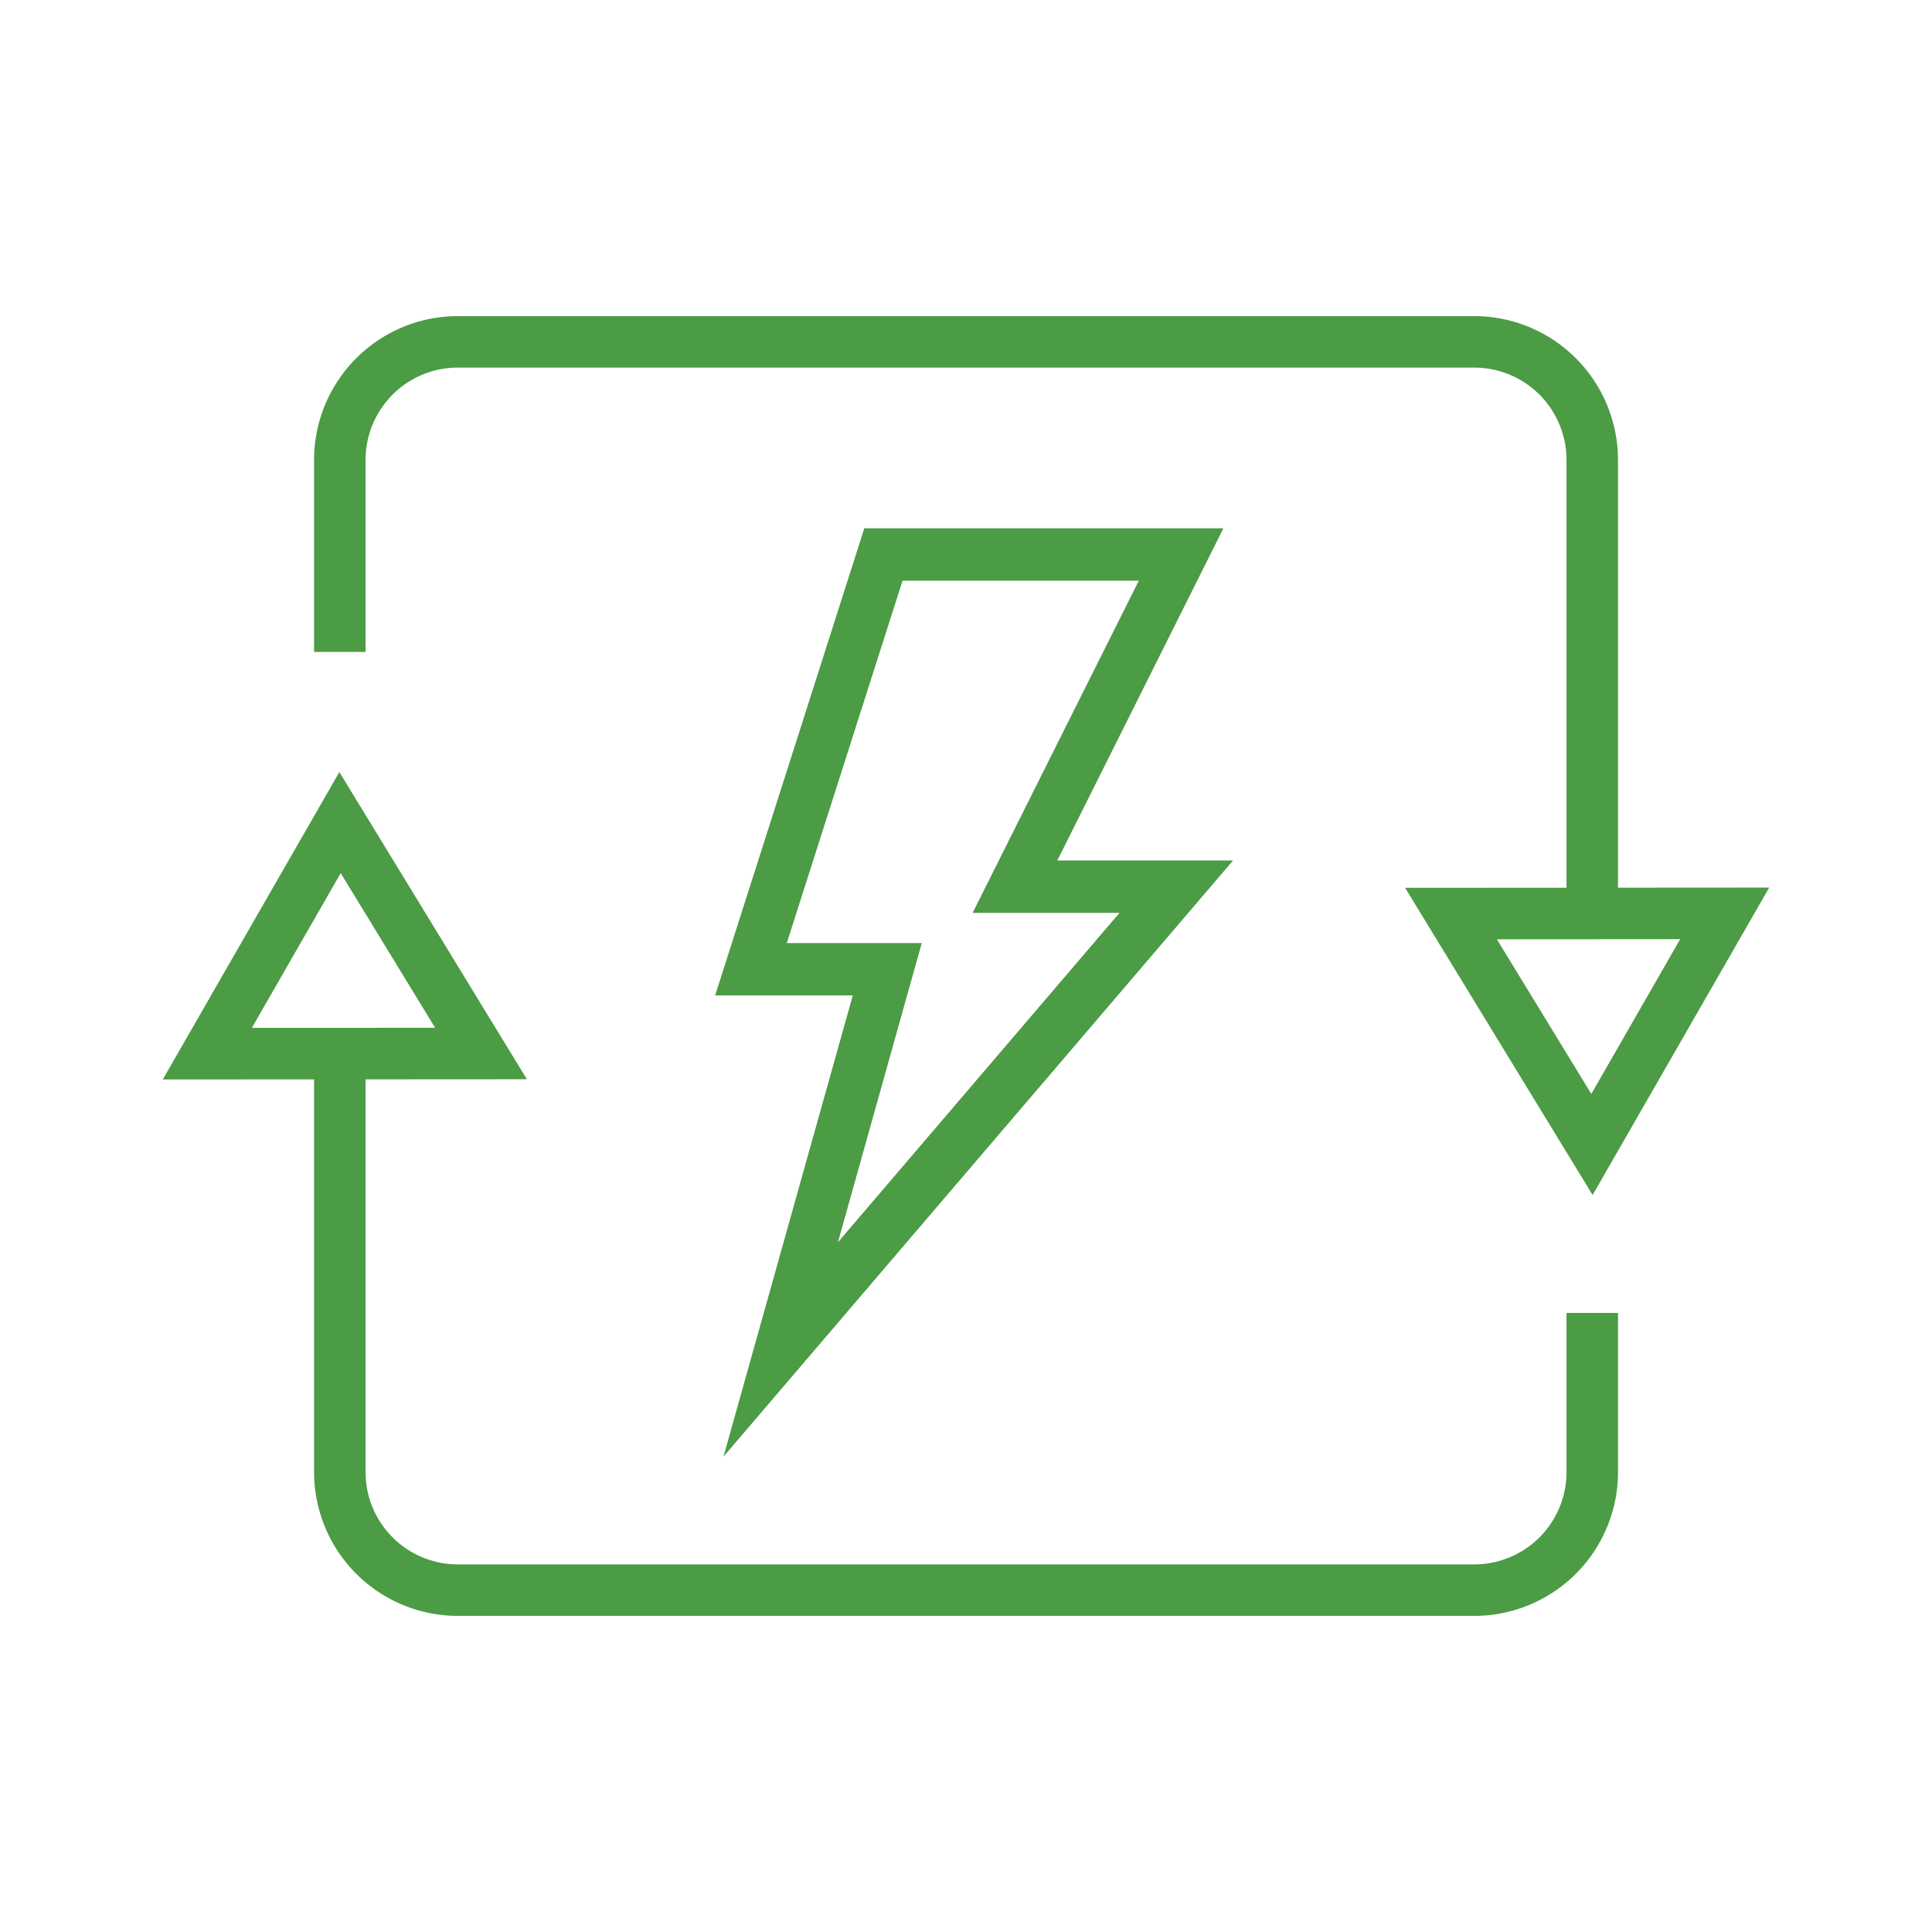 <svg id="Layer_1" data-name="Layer 1" xmlns="http://www.w3.org/2000/svg" viewBox="0 0 60 60"><defs><style>.cls-1{fill:#4c9b45;}</style></defs><path class="cls-1" d="M26.842,16.407,22.209,30.914h4.275l-4.016,14.324,15.825-18.514H32.835l5.158-10.317ZM26.023,38.579l2.603-9.291h-4.192L28.03,18.033h7.337L30.206,28.35h4.561Z"/><path class="cls-1" d="M48.649,45.721a2.866,2.866,0,0,1-2.863,2.863H14.216A2.866,2.866,0,0,1,11.353,45.721v-12.201l5.01-.003-5.824-9.54L5.055,33.524l4.699-.003V45.721a4.468,4.468,0,0,0,4.462,4.462H45.786a4.468,4.468,0,0,0,4.463-4.462V40.775H48.649ZM10.581,27.116l2.932,4.802-5.692.004Z"/><path class="cls-1" d="M11.353,14.279a2.866,2.866,0,0,1,2.863-2.863H45.786A2.866,2.866,0,0,1,48.649,14.279V27.569l-5.012.003,5.823,9.54,5.484-9.547-4.696.003V14.279a4.468,4.468,0,0,0-4.463-4.462H14.216a4.468,4.468,0,0,0-4.462,4.462v5.967H11.353ZM49.42,33.973,46.487,29.171l5.692-.004Z"/></svg>